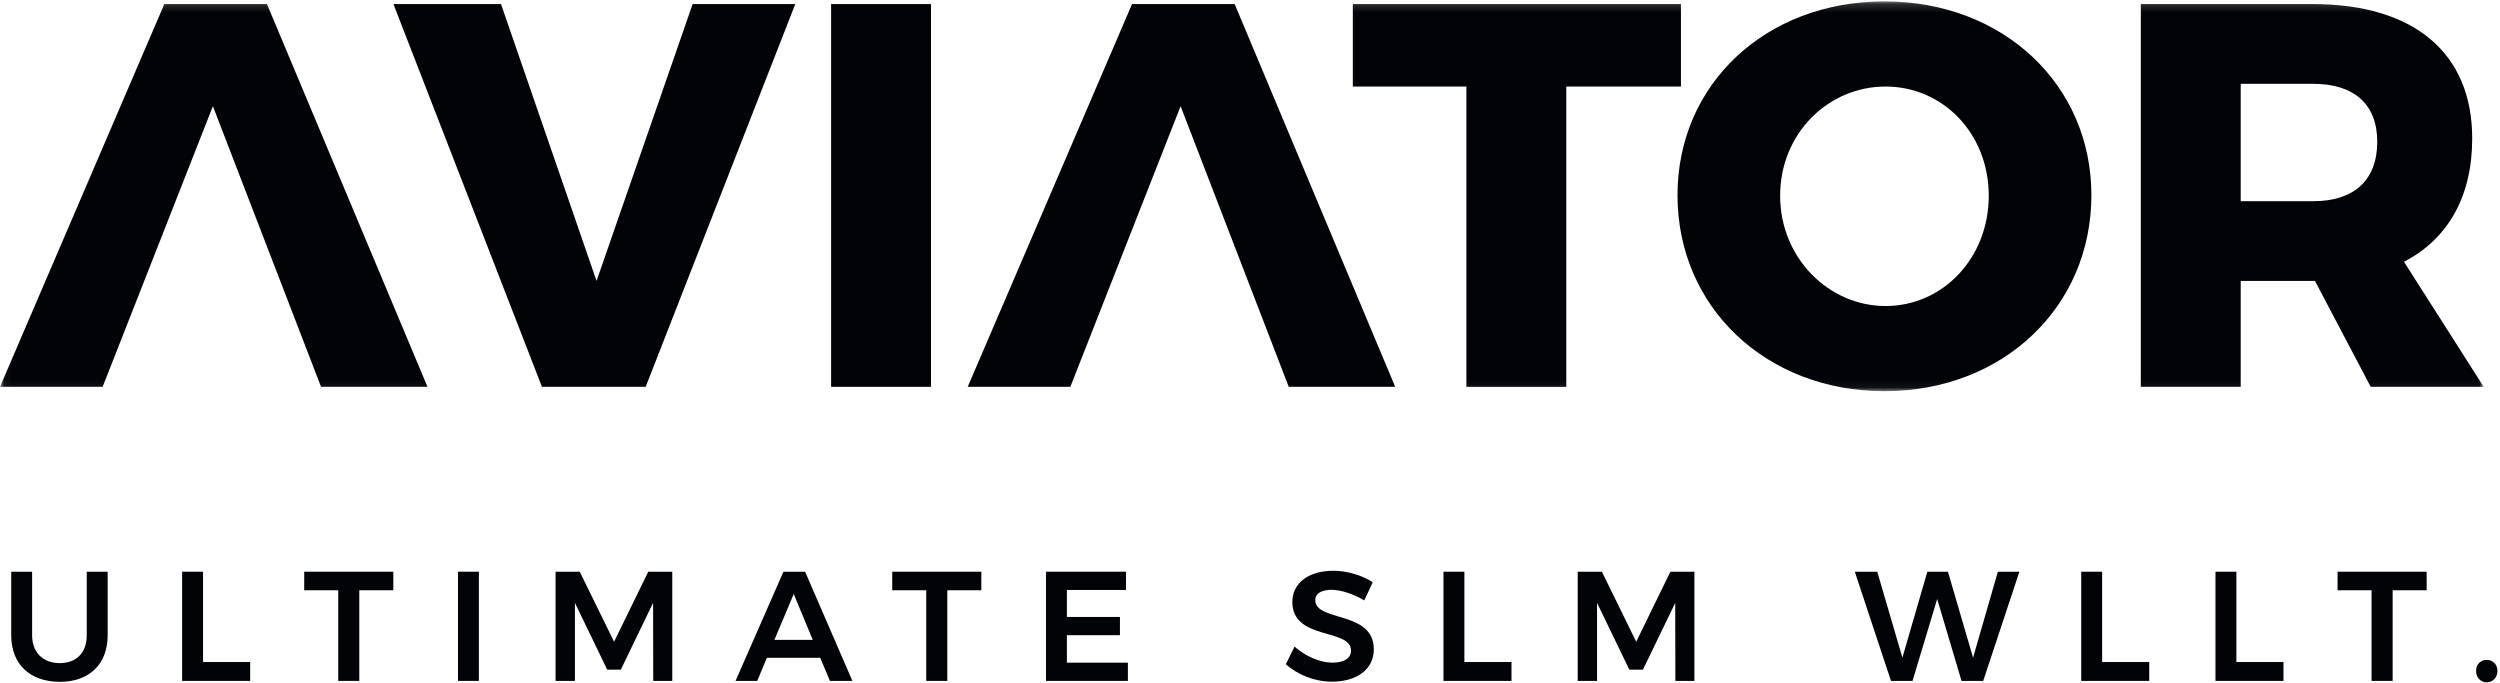 <svg xmlns="http://www.w3.org/2000/svg" xmlns:xlink="http://www.w3.org/1999/xlink" width="300" height="82" viewBox="0 0 300 82">
  <defs>
    <polygon id="88-logo-a" points=".04 .164 298.044 .164 298.044 46.944 .04 46.944"/>
  </defs>
  <g fill="none" fill-rule="evenodd">
    <polyline fill="#010306" points="60.121 .489 71.585 33.709 83.115 .489 95.433 .489 77.481 46.419 65.033 46.419 47.212 .489 60.121 .489"/>
    <polygon fill="#010306" points="99.733 46.419 111.72 46.419 111.72 .489 99.733 .489"/>
    <mask id="88-logo-b" fill="#fff">
      <use xlink:href="#88-logo-a"/>
    </mask>
    <polyline fill="#010306" points="201.713 .489 201.713 10.385 187.954 10.385 187.954 46.419 175.966 46.419 175.966 10.385 162.339 10.385 162.339 .489 201.713 .489" mask="url(#88-logo-b)"/>
    <path fill="#010306" d="M213.617 23.488C213.617 30.957 219.451 36.723 226.265 36.723 233.147 36.723 238.65 30.957 238.65 23.488 238.65 16.019 233.147 10.385 226.265 10.385 219.383 10.385 213.617 16.019 213.617 23.488zM250.967 23.426C250.967 36.854 240.349 46.944 226.134 46.944 211.919 46.944 201.3 36.854 201.3 23.426 201.3 10.06 211.919.164 226.134.164 240.349.164 250.967 10.123 250.967 23.426L250.967 23.426zM268.886 24.143L277.602 24.143C282.45 24.143 285.27 21.654 285.27 16.999 285.27 12.481 282.45 10.06 277.602 10.06L268.886 10.06 268.886 24.143zM284.484 46.419L277.796 33.709 268.886 33.709 268.886 46.419 256.898 46.419 256.898.489 277.534.489C289.725.489 296.665 6.391 296.665 16.611 296.665 23.552 293.783 28.666 288.478 31.413L298.044 46.419 284.484 46.419 284.484 46.419z" mask="url(#88-logo-b)"/>
    <polyline fill="#010306" points="32.036 .489 19.719 .489 0 46.419 12.317 46.419 25.547 12.744 38.525 46.419 51.298 46.419 32.036 .489" mask="url(#88-logo-b)"/>
    <polyline fill="#010306" points="148.16 .489 135.844 .489 116.125 46.419 128.442 46.419 141.672 12.744 154.65 46.419 167.423 46.419 148.16 .489"/>
    <path fill="#010306" d="M7.17,79.574 C9.154,79.574 10.409,78.34 10.409,76.243 L10.409,68.605 L12.918,68.605 L12.918,76.243 C12.918,79.687 10.726,81.821 7.17,81.821 C3.593,81.821 1.346,79.687 1.346,76.243 L1.346,68.605 L3.854,68.605 L3.854,76.243 C3.854,78.321 5.186,79.574 7.17,79.574"/>
    <polyline fill="#010306" points="24.365 68.605 24.365 79.443 30.019 79.443 30.019 81.709 21.856 81.709 21.856 68.605 24.365 68.605"/>
    <polyline fill="#010306" points="47.199 68.605 47.199 70.832 43.116 70.832 43.116 81.709 40.589 81.709 40.589 70.832 36.506 70.832 36.506 68.605 47.199 68.605"/>
    <polygon fill="#010306" points="54.958 81.709 57.466 81.709 57.466 68.605 54.958 68.605"/>
    <polyline fill="#010306" points="69.571 68.605 73.69 77.01 77.791 68.605 80.673 68.605 80.673 81.709 78.389 81.709 78.37 72.348 74.497 80.362 72.868 80.362 68.991 72.348 68.991 81.709 66.67 81.709 66.67 68.605 69.571 68.605"/>
    <path fill="#010306" d="M97.532,76.786 L95.248,71.281 L92.927,76.786 L97.532,76.786 Z M98.43,78.94 L92.026,78.94 L90.867,81.709 L88.264,81.709 L94.013,68.605 L96.613,68.605 L102.288,81.709 L99.591,81.709 L98.43,78.94 L98.43,78.94 Z"/>
    <polyline fill="#010306" points="117.76 68.605 117.76 70.832 113.677 70.832 113.677 81.709 111.15 81.709 111.15 70.832 107.068 70.832 107.068 68.605 117.76 68.605"/>
    <polyline fill="#010306" points="135.122 68.605 135.122 70.795 128.028 70.795 128.028 74.035 134.392 74.035 134.392 76.224 128.028 76.224 128.028 79.519 135.347 79.519 135.347 81.709 125.519 81.709 125.519 68.605 135.122 68.605"/>
    <path fill="#010306" d="M159.781,70.777 C158.601,70.777 157.834,71.207 157.834,72.011 C157.834,74.669 164.876,73.228 164.858,77.927 C164.858,80.381 162.722,81.803 159.838,81.803 C157.742,81.803 155.701,80.96 154.297,79.707 L155.346,77.591 C156.693,78.789 158.47,79.519 159.875,79.519 C161.281,79.519 162.123,78.994 162.123,78.078 C162.123,75.345 155.082,76.898 155.082,72.236 C155.082,69.952 157.048,68.493 159.987,68.493 C161.73,68.493 163.471,69.054 164.727,69.876 L163.713,72.048 C162.312,71.207 160.795,70.777 159.781,70.777"/>
    <polyline fill="#010306" points="175.725 68.605 175.725 79.443 181.379 79.443 181.379 81.709 173.216 81.709 173.216 68.605 175.725 68.605"/>
    <polyline fill="#010306" points="192.226 68.605 196.345 77.01 200.446 68.605 203.328 68.605 203.328 81.709 201.044 81.709 201.026 72.348 197.152 80.362 195.523 80.362 191.646 72.348 191.646 81.709 189.326 81.709 189.326 68.605 192.226 68.605"/>
    <polyline fill="#010306" points="225.271 68.605 228.287 78.919 231.281 68.605 233.753 68.605 236.768 78.919 239.744 68.605 242.328 68.605 237.985 81.709 235.382 81.709 232.461 71.881 229.503 81.709 226.919 81.709 222.575 68.605 225.271 68.605"/>
    <polyline fill="#010306" points="252.256 68.605 252.256 79.443 257.91 79.443 257.91 81.709 249.748 81.709 249.748 68.605 252.256 68.605"/>
    <polyline fill="#010306" points="268.365 68.605 268.365 79.443 274.019 79.443 274.019 81.709 265.857 81.709 265.857 68.605 268.365 68.605"/>
    <polyline fill="#010306" points="291.199 68.605 291.199 70.832 287.117 70.832 287.117 81.709 284.589 81.709 284.589 70.832 280.507 70.832 280.507 68.605 291.199 68.605"/>
    <path fill="#010306" d="M299.691,80.511 C299.691,81.297 299.148,81.879 298.399,81.879 C297.67,81.879 297.128,81.297 297.128,80.511 C297.128,79.726 297.67,79.183 298.399,79.183 C299.148,79.183 299.691,79.726 299.691,80.511"/>
  </g>
</svg>
